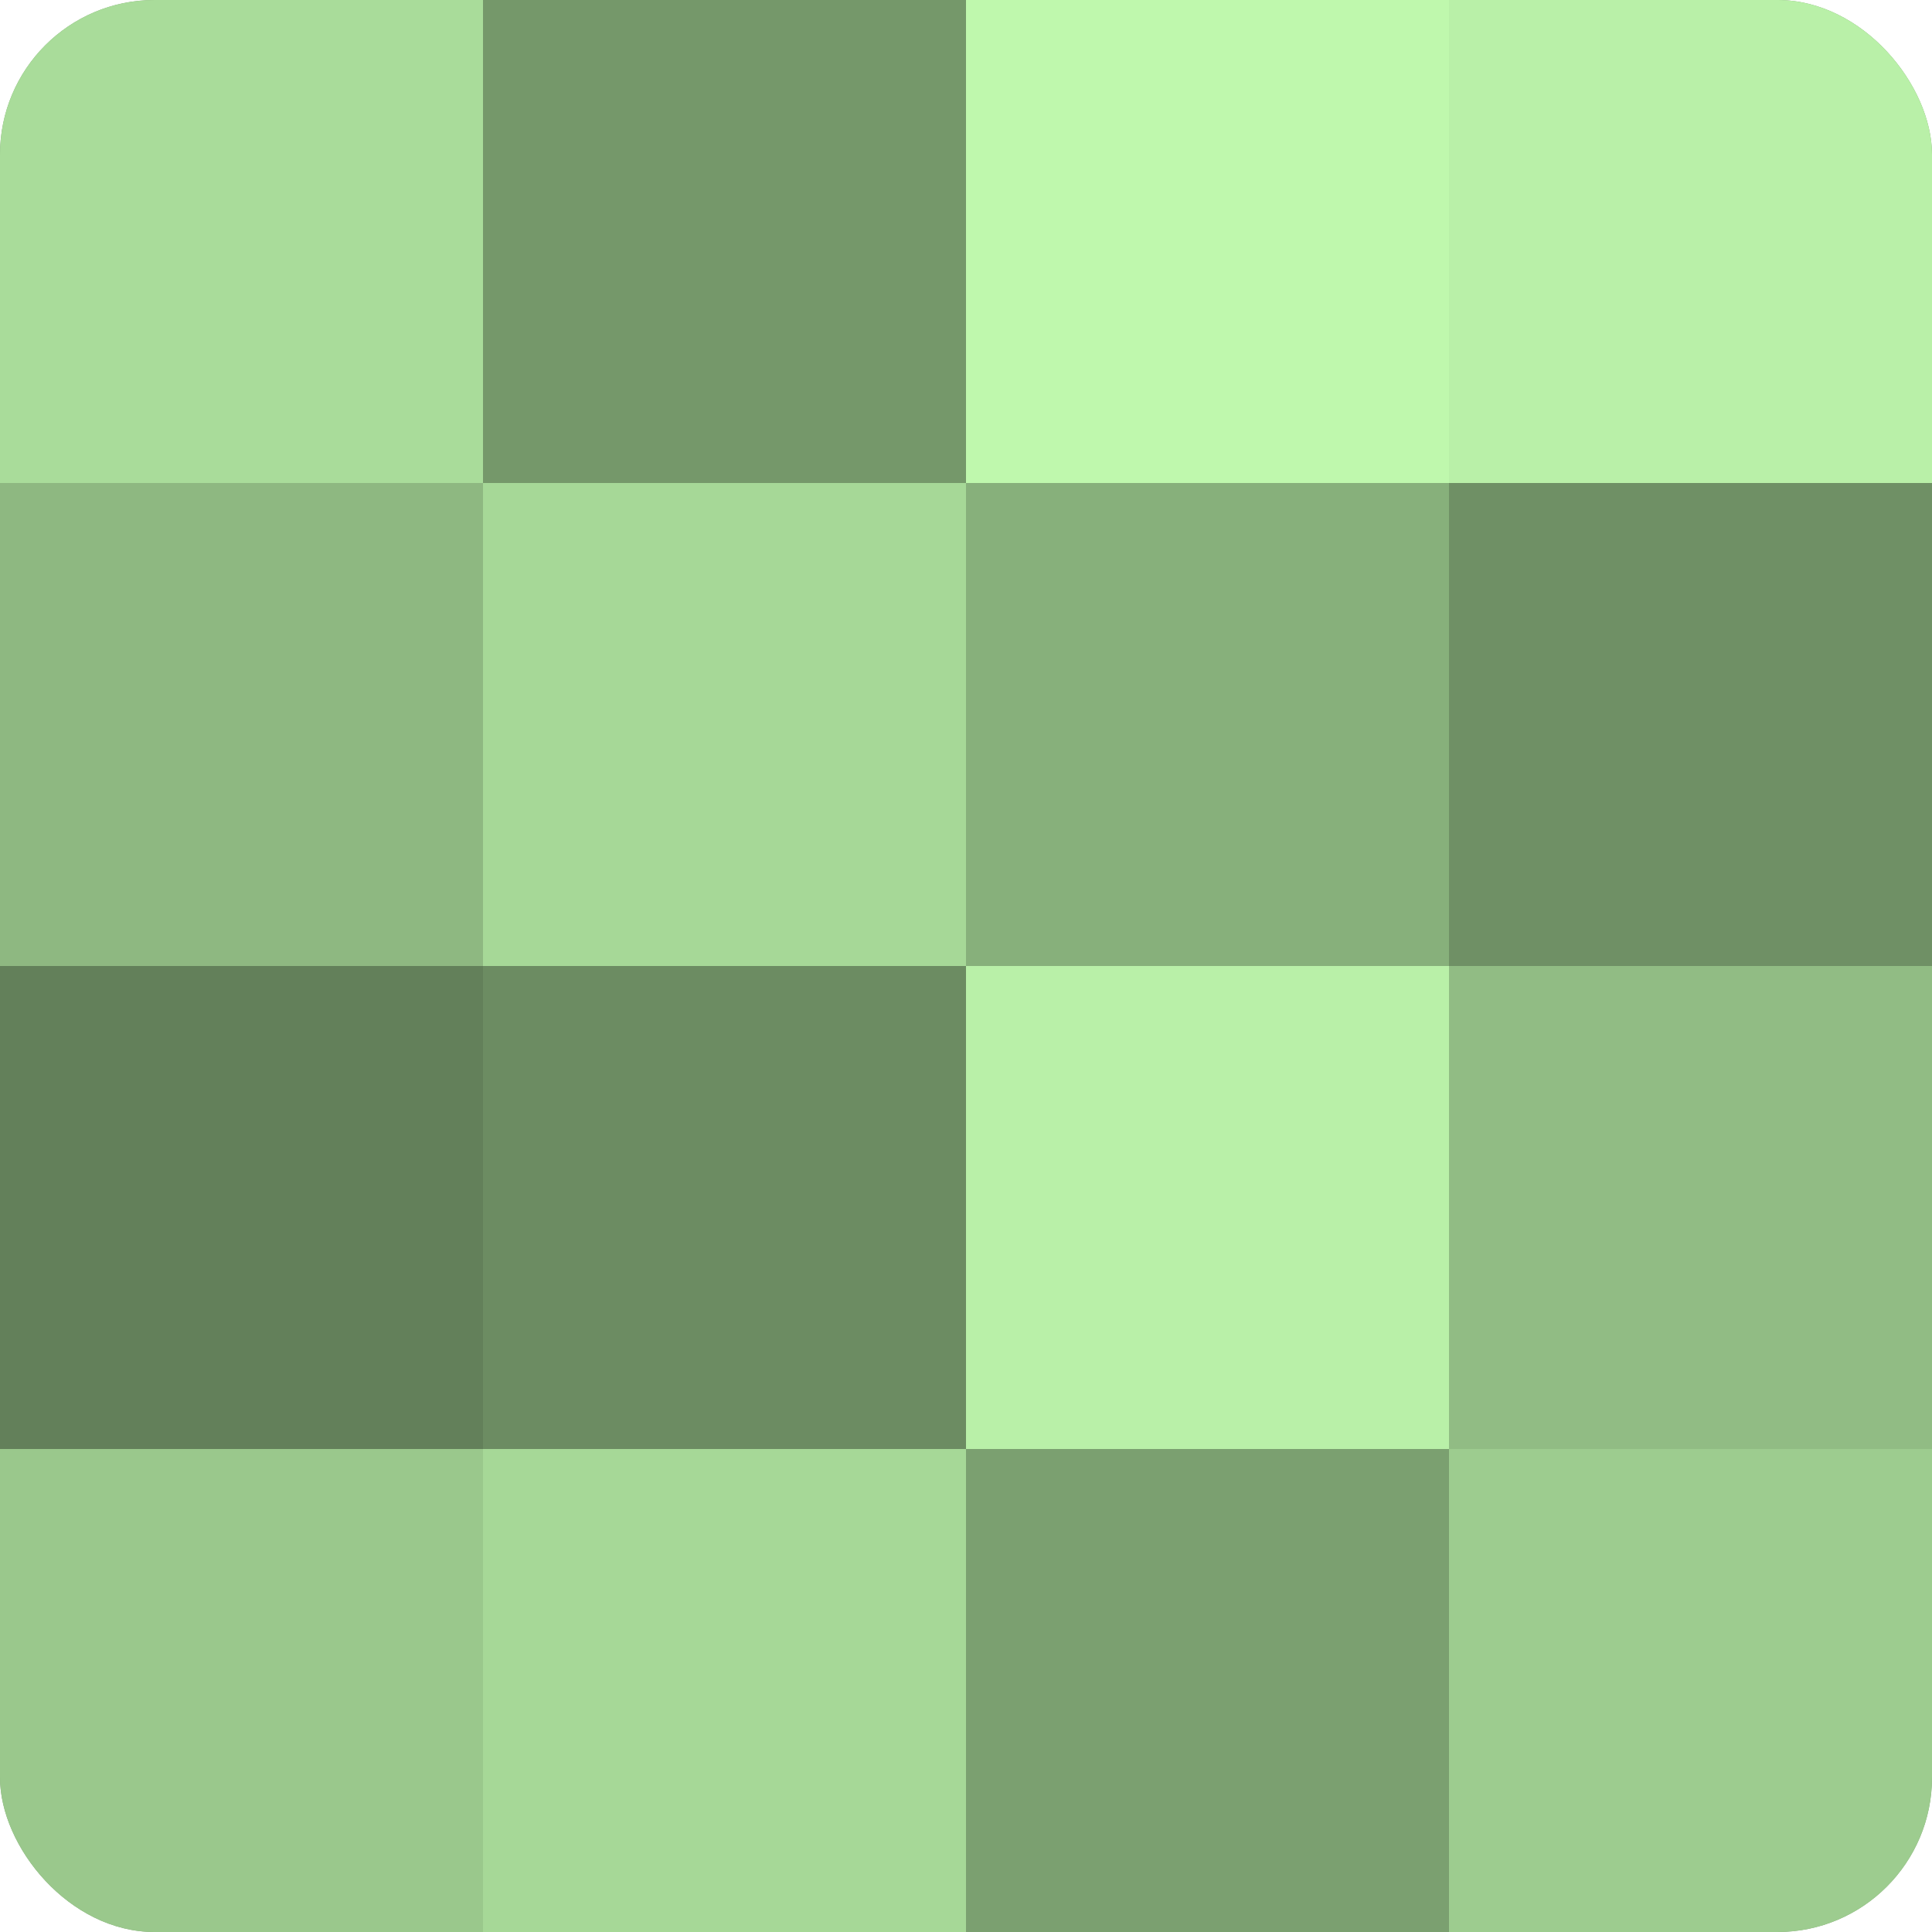 <?xml version="1.0" encoding="UTF-8"?>
<svg xmlns="http://www.w3.org/2000/svg" width="60" height="60" viewBox="0 0 100 100" preserveAspectRatio="xMidYMid meet"><defs><clipPath id="c" width="100" height="100"><rect width="100" height="100" rx="8" ry="8"/></clipPath></defs><g clip-path="url(#c)"><rect width="100" height="100" fill="#7ba070"/><rect width="25" height="25" fill="#a9dc9a"/><rect y="25" width="25" height="25" fill="#8eb881"/><rect y="50" width="25" height="25" fill="#63805a"/><rect y="75" width="25" height="25" fill="#9ac88c"/><rect x="25" width="25" height="25" fill="#75986a"/><rect x="25" y="25" width="25" height="25" fill="#a6d897"/><rect x="25" y="50" width="25" height="25" fill="#6c8c62"/><rect x="25" y="75" width="25" height="25" fill="#a6d897"/><rect x="50" width="25" height="25" fill="#bff8ad"/><rect x="50" y="25" width="25" height="25" fill="#87b07b"/><rect x="50" y="50" width="25" height="25" fill="#b9f0a8"/><rect x="50" y="75" width="25" height="25" fill="#7ba070"/><rect x="75" width="25" height="25" fill="#b9f0a8"/><rect x="75" y="25" width="25" height="25" fill="#6f9065"/><rect x="75" y="50" width="25" height="25" fill="#91bc84"/><rect x="75" y="75" width="25" height="25" fill="#9dcc8f"/></g></svg>
